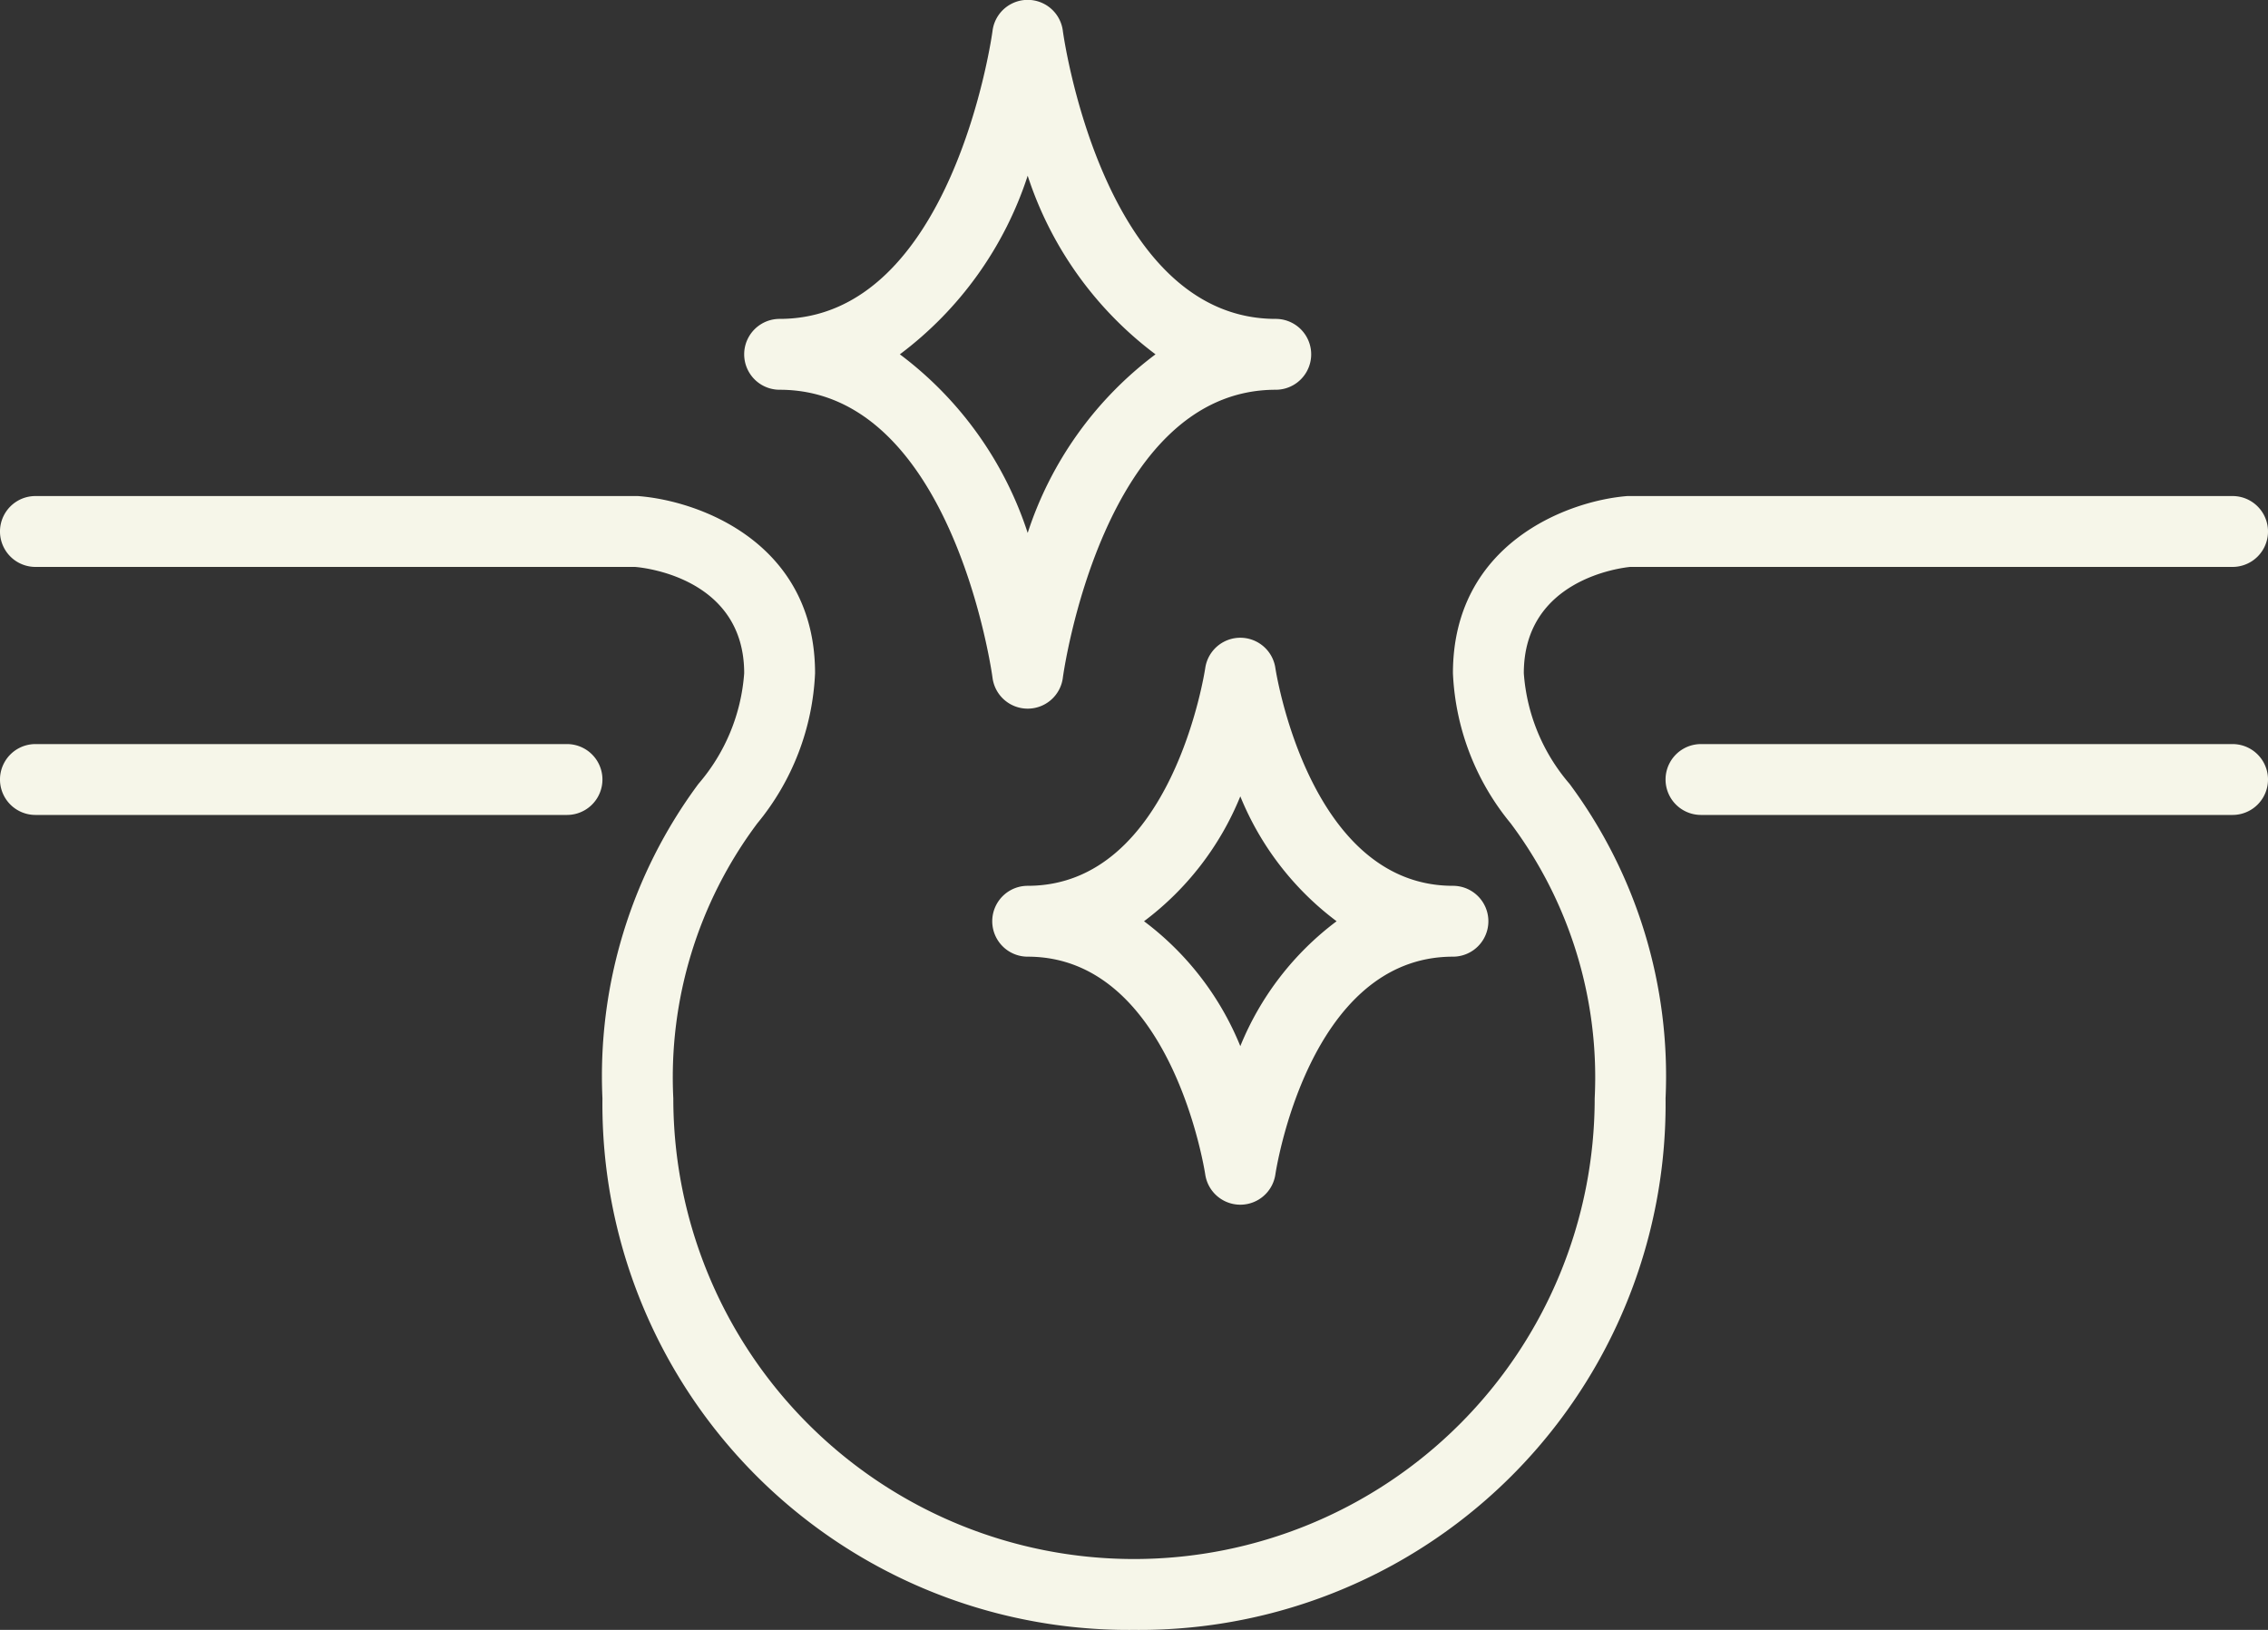 <?xml version="1.0" encoding="UTF-8" standalone="no"?><svg xmlns="http://www.w3.org/2000/svg" xmlns:xlink="http://www.w3.org/1999/xlink" data-name="Layer 1" fill="#f6f6e9" height="46" preserveAspectRatio="xMidYMid meet" version="1" viewBox="0.0 9.0 64.0 46.0" width="64" zoomAndPan="magnify"><rect x="0.0" y="9.0" width="64.0" height="46.0" fill="#333333" stroke="none"/><g id="change1_1"><path d="M29,29a1,1,0,0,1-.992-.869C28,28.048,26.882,20,22,20a1,1,0,0,1,0-2c4.882,0,6-8.048,6.008-8.13a1,1,0,0,1,1.984,0C30,9.952,31.118,18,36,18a1,1,0,0,1,0,2c-4.882,0-6,8.048-6.008,8.13A1,1,0,0,1,29,29ZM25.393,19A10.269,10.269,0,0,1,29,24.041,10.269,10.269,0,0,1,32.607,19,10.269,10.269,0,0,1,29,13.959,10.269,10.269,0,0,1,25.393,19Z"/></g><g id="change1_2"><path d="M35,43a1,1,0,0,1-.99-.856C34,42.081,33.067,36,29,36a1,1,0,0,1,0-2c4.085,0,5-6.08,5.01-6.142a1,1,0,0,1,1.98,0C36,27.919,36.933,34,41,34a1,1,0,0,1,0,2c-4.085,0-5,6.08-5.01,6.142A1,1,0,0,1,35,43Zm-2.717-8A8.315,8.315,0,0,1,35,38.525,8.315,8.315,0,0,1,37.717,35,8.315,8.315,0,0,1,35,31.475,8.315,8.315,0,0,1,32.283,35Z"/></g><g id="change1_3"><path d="M32,55A14.841,14.841,0,0,1,17,40a13.84,13.84,0,0,1,2.709-8.877A5.365,5.365,0,0,0,21,28c0-2.658-2.767-2.976-3.082-3L1,25a1,1,0,0,1,0-2H18c1.78.135,5,1.35,5,5a7.145,7.145,0,0,1-1.631,4.239A11.961,11.961,0,0,0,19,40a13,13,0,0,0,26,0,11.961,11.961,0,0,0-2.369-7.761A7.145,7.145,0,0,1,41,28c0-3.65,3.22-4.865,4.922-5L63,23a1,1,0,0,1,0,2H46c-.233.024-3,.342-3,3a5.365,5.365,0,0,0,1.291,3.123A13.84,13.84,0,0,1,47,40,14.841,14.841,0,0,1,32,55Z"/></g><g id="change1_4"><path d="M63,32H48a1,1,0,0,1,0-2H63a1,1,0,0,1,0,2Z"/></g><g id="change1_5"><path d="M16,32H1a1,1,0,0,1,0-2H16a1,1,0,0,1,0,2Z"/></g></svg>